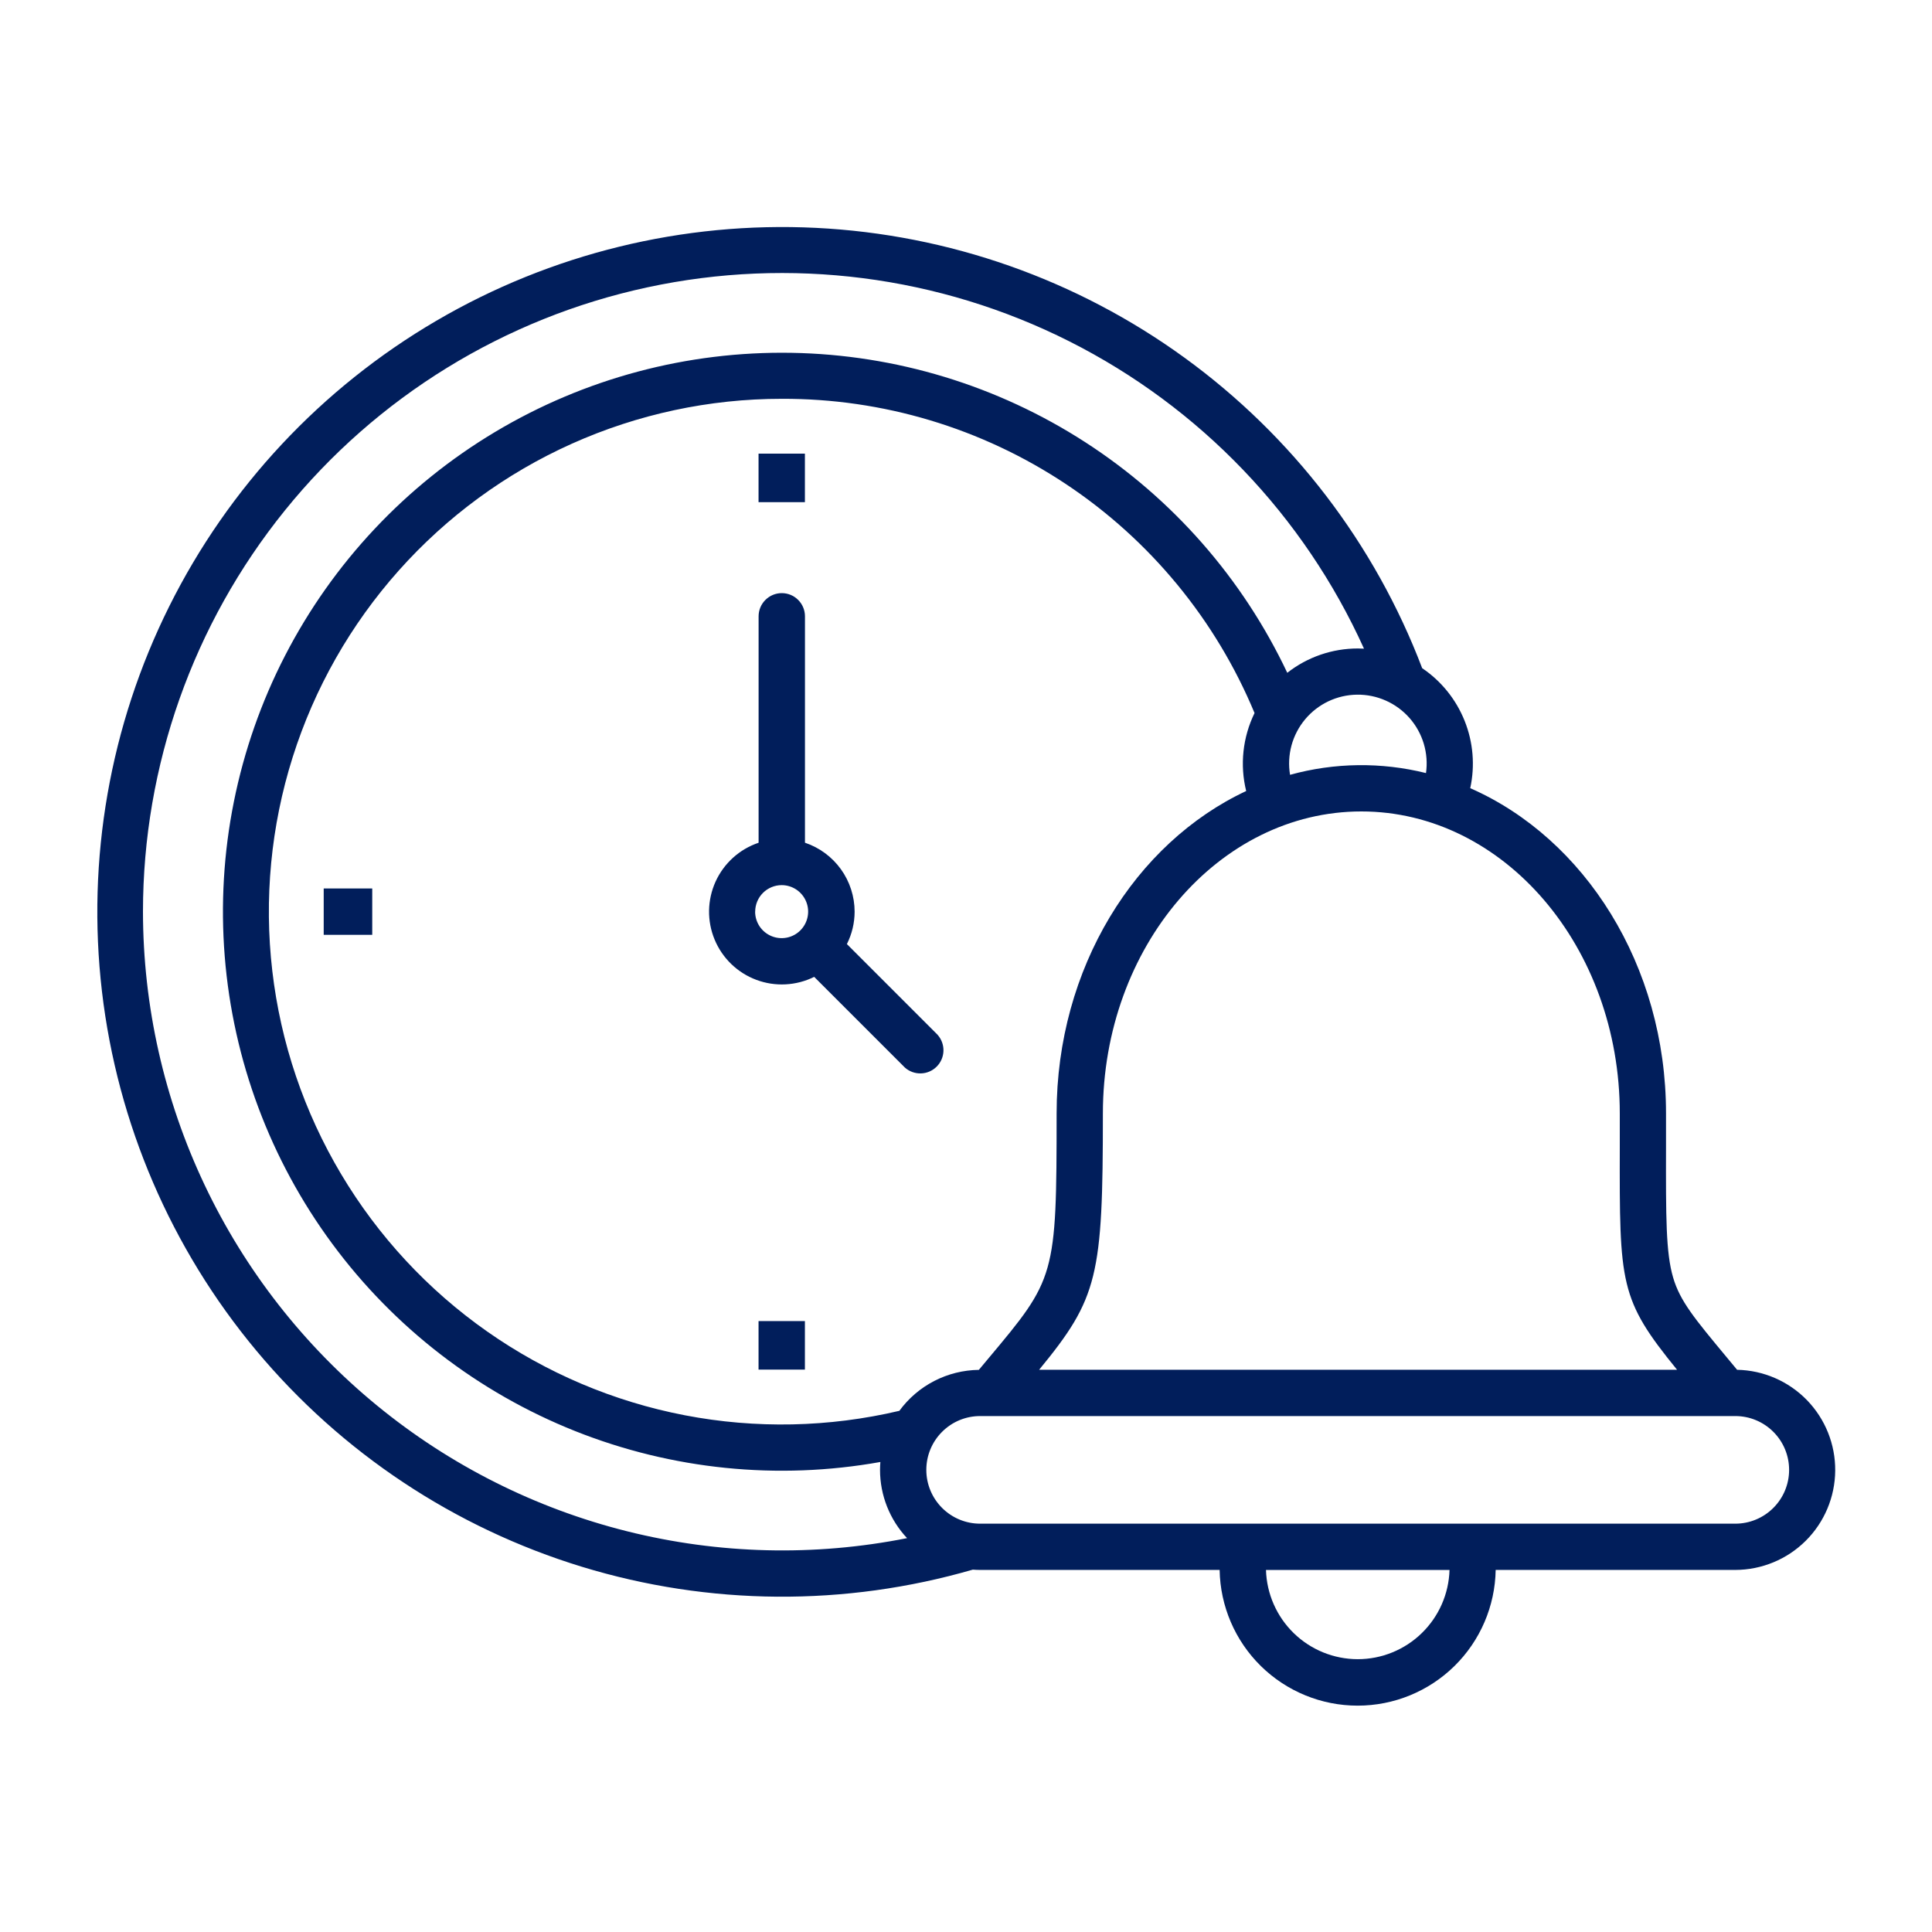 <svg width="100" height="100" viewBox="0 0 100 100" fill="none" xmlns="http://www.w3.org/2000/svg">
<path d="M48.535 53.565L43.835 48.865C44.097 48.345 44.234 47.771 44.235 47.189C44.234 46.4 43.986 45.631 43.525 44.99C43.063 44.349 42.413 43.87 41.665 43.618V31.9C41.665 31.582 41.539 31.276 41.313 31.052C41.089 30.826 40.783 30.7 40.465 30.7C40.147 30.7 39.842 30.826 39.617 31.052C39.391 31.276 39.265 31.582 39.265 31.9V43.62C38.776 43.785 38.326 44.048 37.943 44.394C37.56 44.74 37.252 45.161 37.038 45.631C36.825 46.101 36.71 46.61 36.701 47.126C36.693 47.642 36.79 48.154 36.988 48.631C37.185 49.108 37.479 49.539 37.85 49.898C38.221 50.256 38.662 50.535 39.146 50.716C39.629 50.897 40.144 50.977 40.66 50.95C41.175 50.924 41.68 50.792 42.142 50.562L46.842 55.262C47.071 55.463 47.368 55.569 47.673 55.559C47.977 55.55 48.267 55.424 48.482 55.208C48.698 54.993 48.823 54.703 48.833 54.399C48.843 54.094 48.736 53.797 48.535 53.568V53.565ZM39.088 47.186C39.089 46.822 39.233 46.474 39.49 46.217C39.747 45.96 40.096 45.815 40.459 45.814C40.73 45.814 40.995 45.895 41.221 46.046C41.446 46.197 41.622 46.412 41.725 46.662C41.829 46.913 41.856 47.189 41.802 47.455C41.749 47.721 41.618 47.965 41.426 48.157C41.234 48.349 40.99 48.479 40.724 48.532C40.458 48.585 40.182 48.557 39.931 48.453C39.681 48.349 39.467 48.174 39.316 47.948C39.165 47.722 39.085 47.457 39.085 47.186H39.088ZM16.755 45.986H19.267V48.386H16.755V45.986ZM39.262 68.379H41.662V70.891H39.262V68.379ZM41.662 25.992H39.262V23.481H41.662V25.992ZM89.912 70.9L89.369 70.246C87.713 68.252 86.957 67.346 86.6 66.123C86.222 64.833 86.226 63.006 86.233 59.365C86.233 58.827 86.233 58.25 86.233 57.631C86.233 49.961 82.019 43.395 76.099 40.796C76.353 39.63 76.252 38.416 75.808 37.308C75.365 36.201 74.6 35.252 73.611 34.584C71.16 28.147 66.887 22.564 61.314 18.517C55.741 14.47 49.11 12.134 42.231 11.794C35.352 11.455 28.523 13.127 22.579 16.606C16.635 20.085 11.833 25.22 8.76 31.384C5.688 37.548 4.477 44.474 5.277 51.315C6.077 58.156 8.853 64.615 13.264 69.904C17.676 75.193 23.534 79.082 30.12 81.096C36.706 83.11 43.737 83.161 50.352 81.244C50.476 81.253 50.601 81.259 50.728 81.259H63.128C63.159 83.133 63.926 84.92 65.262 86.234C66.599 87.548 68.398 88.284 70.272 88.284C72.146 88.284 73.945 87.548 75.282 86.234C76.618 84.92 77.385 83.133 77.416 81.259H89.816C91.18 81.257 92.489 80.718 93.458 79.757C94.427 78.796 94.978 77.492 94.99 76.127C95.003 74.763 94.477 73.448 93.526 72.469C92.575 71.491 91.276 70.927 89.912 70.9ZM83.84 57.632C83.84 58.25 83.84 58.824 83.84 59.361C83.826 66.482 83.825 67.24 86.805 70.899H53.785C56.838 67.183 57.085 66.064 57.085 57.632C57.085 49.012 63.085 42 70.462 42C77.839 42 83.84 49.012 83.84 57.632ZM46.551 73.024C42.906 73.883 39.121 73.961 35.444 73.254C31.767 72.546 28.281 71.068 25.216 68.918C22.15 66.767 19.575 63.992 17.658 60.775C15.741 57.559 14.526 53.972 14.094 50.253C13.661 46.533 14.021 42.764 15.148 39.194C16.276 35.623 18.146 32.331 20.636 29.535C23.126 26.738 26.18 24.5 29.597 22.967C33.013 21.435 36.715 20.642 40.46 20.642C45.692 20.623 50.812 22.158 55.17 25.054C59.528 27.95 62.926 32.076 64.935 36.907C64.323 38.16 64.169 39.589 64.502 40.943C58.752 43.636 54.69 50.102 54.69 57.632C54.69 66.1 54.624 66.179 51.143 70.332L50.665 70.904C49.862 70.914 49.072 71.11 48.358 71.478C47.644 71.846 47.025 72.375 46.551 73.024ZM73.809 40.014C71.495 39.438 69.072 39.469 66.773 40.104C66.688 39.598 66.714 39.079 66.848 38.583C66.983 38.088 67.223 37.627 67.552 37.233C67.881 36.839 68.292 36.521 68.755 36.3C69.219 36.08 69.725 35.962 70.239 35.956C70.752 35.949 71.261 36.054 71.73 36.263C72.199 36.471 72.618 36.779 72.957 37.164C73.296 37.55 73.548 38.004 73.695 38.496C73.842 38.988 73.881 39.506 73.809 40.014ZM7.4 47.186C7.403 39.627 9.996 32.298 14.746 26.419C19.496 20.539 26.117 16.464 33.506 14.873C40.895 13.281 48.607 14.269 55.356 17.672C62.105 21.075 67.485 26.687 70.6 33.574C70.495 33.568 70.39 33.565 70.283 33.565C68.958 33.564 67.672 34.007 66.629 34.824C64.322 29.945 60.697 25.809 56.163 22.882C51.628 19.955 46.366 18.355 40.97 18.262C35.574 18.17 30.259 19.588 25.627 22.357C20.995 25.126 17.23 29.136 14.756 33.932C12.283 38.729 11.201 44.122 11.632 49.501C12.063 54.881 13.989 60.033 17.195 64.374C20.4 68.716 24.755 72.075 29.769 74.072C34.783 76.068 40.256 76.623 45.568 75.672C45.557 75.806 45.55 75.942 45.55 76.08C45.55 77.393 46.051 78.657 46.95 79.614C42.153 80.568 37.205 80.447 32.46 79.259C27.716 78.072 23.293 75.848 19.511 72.747C15.729 69.646 12.681 65.745 10.587 61.325C8.493 56.906 7.405 52.077 7.4 47.186ZM70.275 85.879C69.038 85.877 67.851 85.394 66.965 84.532C66.079 83.669 65.563 82.496 65.527 81.26H75.027C74.991 82.497 74.475 83.671 73.588 84.533C72.701 85.396 71.512 85.879 70.275 85.879ZM89.819 78.865H50.731C49.992 78.865 49.284 78.572 48.762 78.049C48.239 77.527 47.946 76.819 47.946 76.08C47.946 75.341 48.239 74.633 48.762 74.111C49.284 73.588 49.992 73.295 50.731 73.295H89.819C90.558 73.295 91.266 73.588 91.788 74.111C92.311 74.633 92.604 75.341 92.604 76.08C92.604 76.819 92.311 77.527 91.788 78.049C91.266 78.572 90.558 78.865 89.819 78.865Z" fill="#011E5B"/>
</svg>
